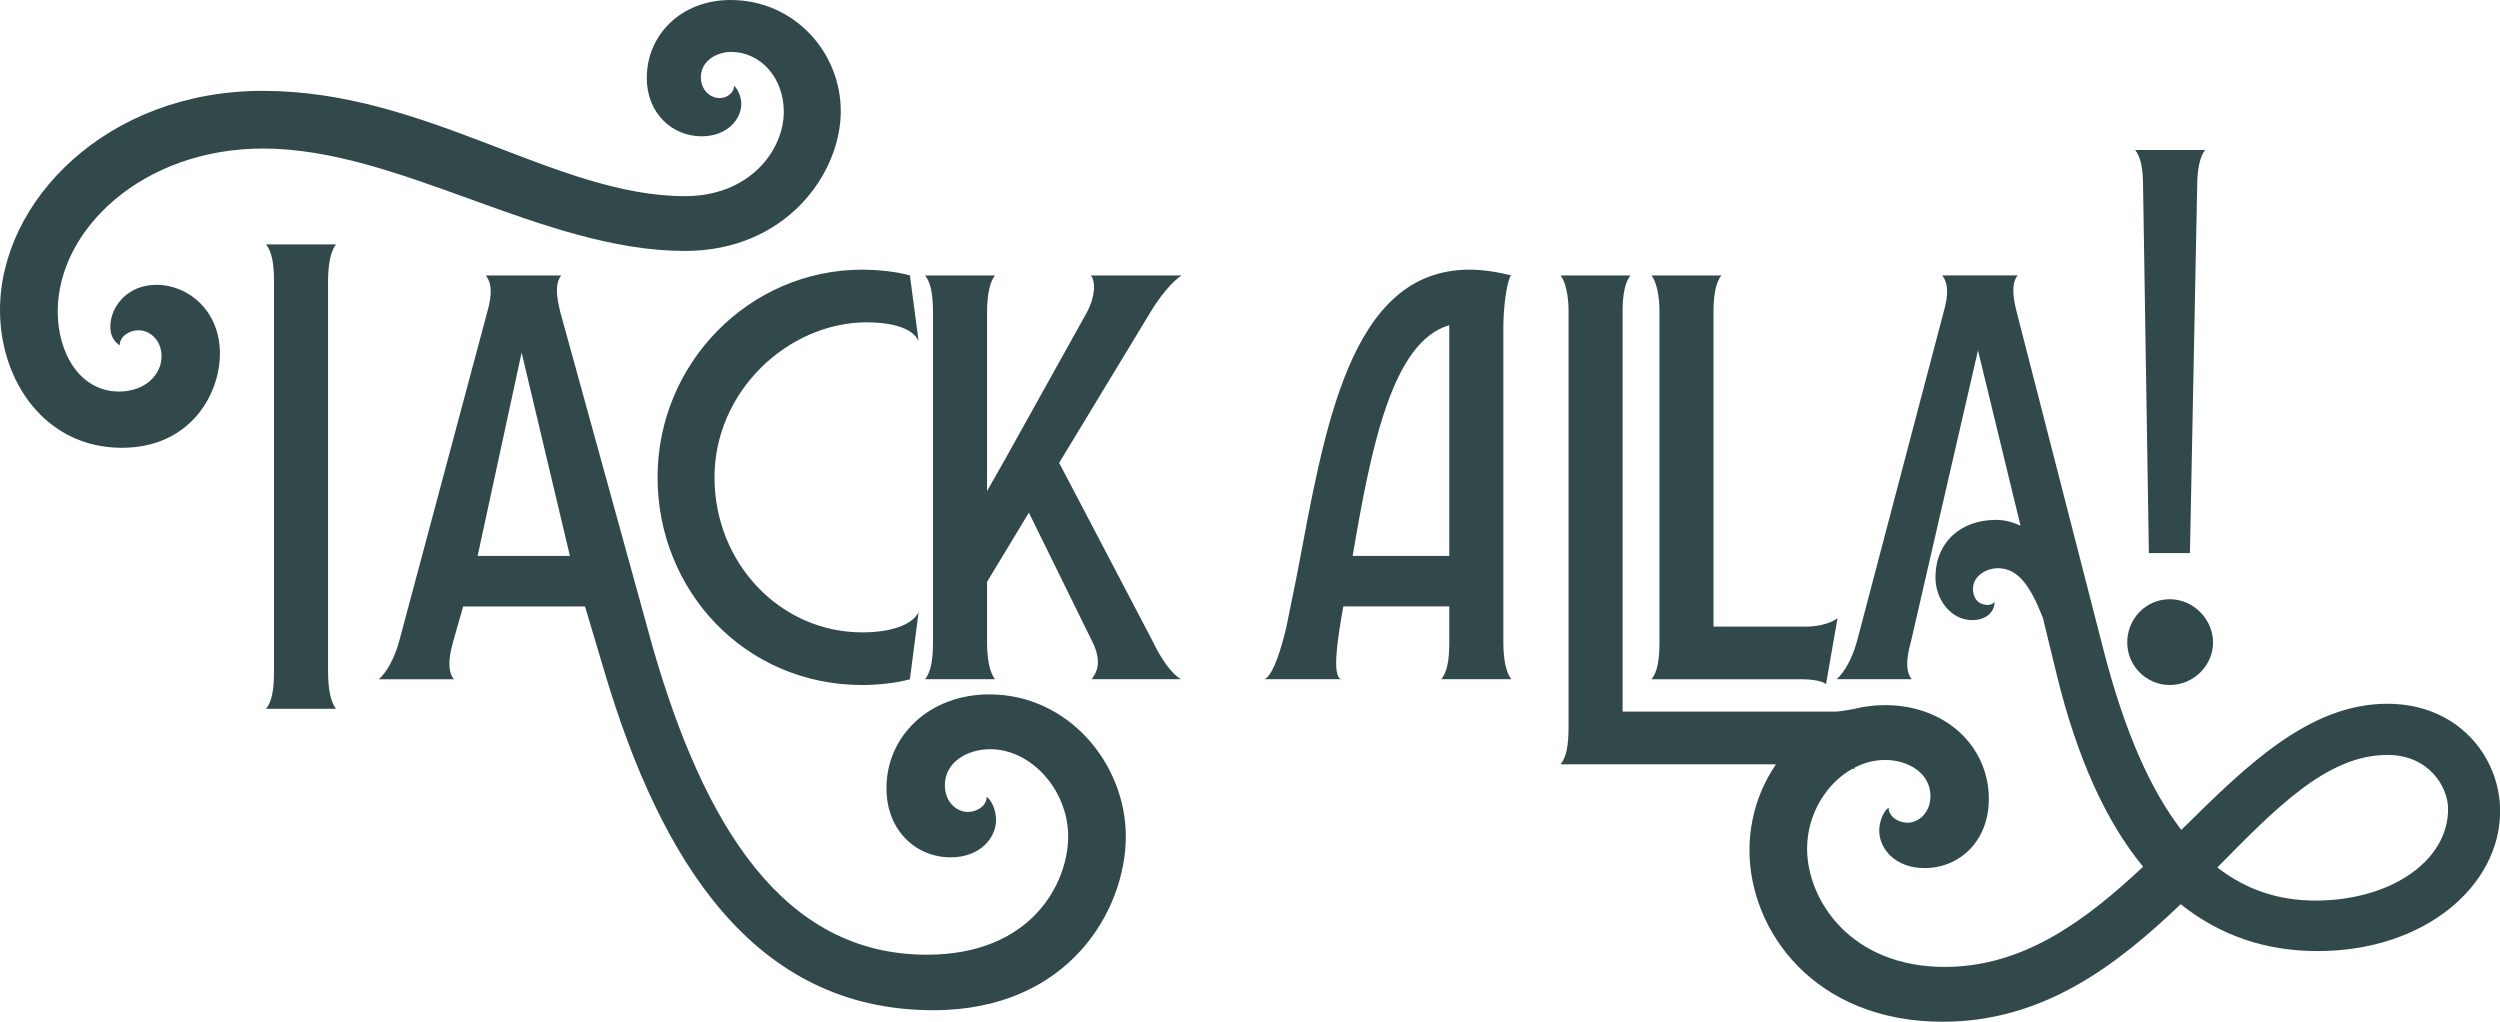 <svg xmlns="http://www.w3.org/2000/svg" id="Lager_1" viewBox="0 0 887.57 362.75"><defs><style>.cls-1{fill:#31494b;}</style></defs><path class="cls-1" d="M119.29,86.78h-24.83c2.05,2.56,2.82,6.66,2.82,13.31v138.24c0,6.66-.77,10.75-2.82,13.31h24.83c-1.79-2.3-2.82-6.66-2.82-13.31V100.09c0-6.66,1.02-11.01,2.82-13.31Z"></path><path class="cls-1" d="M93.44,52.74c48.38,0,99.33,36.35,149.76,36.35,35.84,0,55.3-27.39,55.3-49.66C298.5,18.69,282.12,0,259.33,0c-17.41,0-29.7,12.29-29.7,27.65,0,12.8,9.22,20.74,19.46,20.74,8.96,0,14.08-5.89,14.08-11.52,0-2.56-1.28-5.38-2.56-6.4,0,2.56-2.56,4.35-5.12,4.35-3.33,0-6.66-2.82-6.66-7.42,0-5.63,5.38-8.96,10.75-8.96,10.5,0,18.69,9.22,18.69,21.25,0,13.57-12.03,29.95-35.07,29.95-45.82,0-91.65-37.38-149.76-37.38h-.26C38.14,32.26,0,71.17,0,110.08c0,25.34,16.13,48.9,43.26,48.9,24.06,0,34.82-18.69,34.82-33.54s-11.01-24.32-22.53-24.32c-10.5,0-16.38,7.94-16.38,14.85,0,3.58,1.54,5.38,3.33,6.66,0-3.33,3.58-5.38,6.66-5.38,4.1,0,8.19,3.58,8.19,9.22,0,6.66-5.89,12.54-15.1,12.54-13.82,0-21.76-13.57-21.76-28.42,0-29.18,30.21-57.86,72.96-57.86h-.01Z"></path><path class="cls-1" d="M351.33,246.52c-21.5,0-36.61,14.85-36.61,33.28,0,15.36,10.75,24.58,22.78,24.58,10.5,0,16.13-6.91,16.13-13.31,0-3.33-1.54-6.91-3.33-8.19,0,3.33-3.58,5.38-6.66,5.38-4.1,0-8.19-3.58-8.19-9.47,0-8.19,7.94-12.8,16.13-12.8,14.59,0,27.65,14.59,27.65,30.98s-12.8,41.98-50.18,41.98c-51.2,0-79.1-46.08-97.28-109.05l-32.77-118.78c-.77-3.07-1.28-5.63-1.28-7.94s.51-4.1,1.54-5.38h-26.62v.26c1.79,2.3,2.3,6.14.26,13.06l-31.23,116.73c-1.79,6.4-4.61,11.01-7.17,13.31h26.62c-1.79-2.3-2.3-6.14-.26-13.31l3.58-12.54h43.26l7.17,24.06c19.71,65.79,52.48,119.29,116.48,119.29,48.38,0,68.35-35.84,68.35-61.7s-20.48-50.43-48.38-50.43h.01ZM169.57,197.37l15.62-72.19,17.15,72.19h-32.77,0Z"></path><path class="cls-1" d="M233.45,169.47c0,39.94,30.72,73.73,72.7,73.73,5.63,0,12.54-.77,16.9-2.05l3.07-23.81c-2.3,4.61-9.98,7.17-19.97,7.17-29.18,0-52.48-24.58-52.48-55.04s25.86-54.78,53.76-55.04c7.94,0,16.38,1.54,18.69,6.66l-3.07-23.3c-4.35-1.28-11.26-2.05-16.9-2.05-40.19,0-72.7,33.28-72.7,73.73Z"></path><path class="cls-1" d="M419.56,97.79h-32.26c1.79,2.3,1.54,7.68-1.54,13.31l-28.93,51.97-6.4,11.26v-63.23c0-6.66,1.02-11.01,2.82-13.31h-24.83c2.05,2.56,2.82,6.66,2.82,13.31v116.73c0,6.66-.77,10.75-2.82,13.31h24.83c-1.79-2.3-2.82-6.66-2.82-13.31v-21.25l14.85-24.58,22.53,45.82c3.58,7.17,1.54,11.01-.26,13.31h31.74c-3.33-1.79-7.17-7.42-9.98-13.31l-33.28-63.49,32.26-53.25c3.33-5.63,7.94-11.26,11.26-13.31v.02Z"></path><path class="cls-1" d="M536.29,98.05l.26-.26c-5.12-1.28-9.98-2.05-14.85-2.05-42.75,0-51.46,56.83-61.18,108.03l-3.84,18.94c-1.54,6.4-4.35,16.64-7.68,18.43h27.14c-3.33-1.02-1.28-14.34.77-25.86h37.63v12.54c0,6.66-.77,10.75-2.82,13.31h24.83c-1.79-2.3-2.82-6.66-2.82-13.31v-111.61c0-6.4,1.02-15.36,2.56-18.18v.02ZM514.53,197.37h-34.3c6.4-37.63,13.82-76.03,34.3-81.92v81.92Z"></path><path class="cls-1" d="M586.32,241.15h52.74c5.12,0,8.19.77,9.22,1.79l4.1-23.55-.26.26c-2.82,2.05-7.68,2.82-10.75,2.82h-33.02v-112.38c0-4.86.77-9.98,2.82-12.29h-24.83c1.79,2.3,2.82,7.42,2.82,12.29v117.76c0,6.66-.77,10.75-2.82,13.31h-.02Z"></path><path class="cls-1" d="M847.64,249.85c-27.9,0-50.17,22.02-73.21,44.8-11.01-14.34-20.22-35.07-27.65-64l-30.72-119.55c-.77-3.07-1.28-5.63-1.28-7.94s.51-4.1,1.54-5.38h-26.62v.26c1.79,2.3,2.3,6.14.26,13.06l-30.72,116.73c-1.79,6.4-4.61,11.01-7.17,13.31h26.62c-1.79-2.3-2.3-6.14-.26-13.31l23.81-103.42,15.1,62.21c-2.82-1.28-5.63-2.05-8.7-2.05-12.54,0-21.5,7.94-21.5,20.48,0,7.68,5.38,15.1,13.06,15.1,5.12,0,7.94-3.07,7.94-6.4-.51.51-1.28,1.02-2.3,1.02-4.61,0-5.38-3.84-5.38-5.63,0-5.12,5.38-7.42,8.7-7.42,7.17,0,11.52,5.89,16.13,17.66l4.86,19.97c7.17,29.44,17.41,52.22,30.72,68.35-20.48,19.2-42.5,35.58-70.4,35.58-33.54,0-48.9-23.81-48.9-41.98,0-12.29,6.91-23.35,16.29-28.47.15.1.3.21.41.31l.13-.6c3.37-1.74,7.05-2.73,10.83-2.73,8.19,0,16.13,4.61,16.13,12.8,0,5.89-4.1,9.47-8.19,9.47-3.07,0-6.66-2.05-6.66-5.38-1.79,1.28-3.33,4.86-3.33,8.19,0,6.4,5.63,13.31,16.13,13.31,12.03,0,22.78-9.22,22.78-24.58,0-18.43-15.1-33.28-36.86-33.28-3.9,0-7.66.5-11.24,1.41-3.49.55-4.81.89-6.62.89h-75.3V110.08c0-4.86.77-9.98,2.82-12.29h-24.83c1.79,2.3,2.82,7.42,2.82,12.29v147.97c0,6.66-.77,10.75-2.82,13.31h76.46c-5.96,8.7-9.41,19.34-9.41,30.46,0,28.67,23.04,60.93,68.61,60.93,35.84,0,61.95-20.22,84.48-41.73,13.82,11.01,29.95,16.64,48.64,16.64,38.14,0,64.77-23.3,64.77-49.66,0-19.46-15.1-38.14-39.94-38.14h-.03ZM822.04,319.74c-12.54,0-24.32-3.58-34.82-11.78,20.74-20.99,38.91-39.94,60.42-39.94,14.59,0,21.5,11.26,21.5,19.2,0,18.69-20.74,32.51-47.1,32.51h0Z"></path><path class="cls-1" d="M762.9,196.35h14.59l2.56-129.79c0-6.66,1.02-11.01,2.82-13.31h-24.83c2.05,2.56,2.82,6.66,2.82,13.31l2.05,129.79h-.01Z"></path><path class="cls-1" d="M770.33,243.2c8.45,0,15.36-6.91,15.36-15.1s-6.91-15.36-15.36-15.36-15.1,6.91-15.1,15.36,6.91,15.1,15.1,15.1Z"></path></svg>